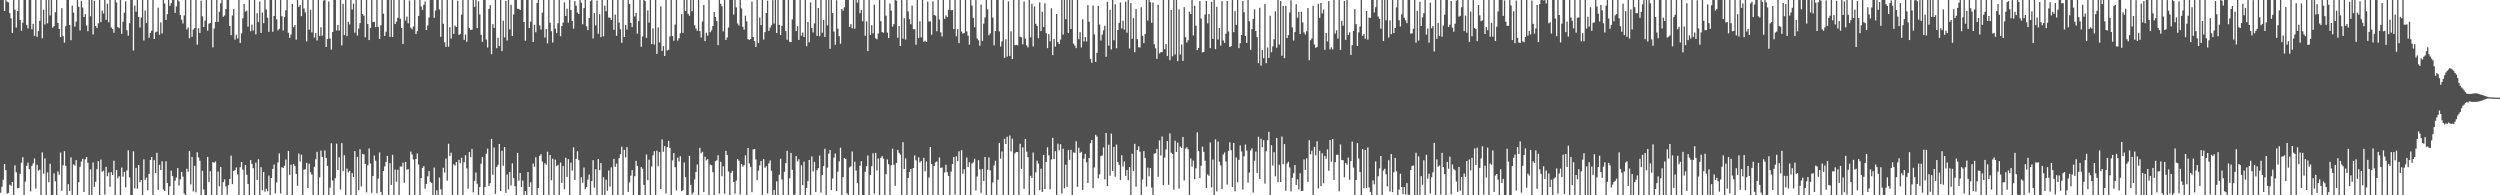 <svg xmlns="http://www.w3.org/2000/svg" width="1920" height="150"><path fill="#4f4f4f" d="M0 0.016h1v148.004H0zM1 0.011h1v143.433H1zM2 0.005h1v138.1H2zM3 8.43h1v117.514H3zM4 0.105h1v130.579H4zM5 1.268h1v147.537H5zM6 1.79h1v146.333H6zM7 10.133h1v131.625H7zM8 14.088h1v128.599H8zM9 25.31h1v114.452H9zM10 0.009h1v149.977H10zM11 7.432h1v119.563H11zM12 21.126h1v111.199H12zM13 8.475h1v136.127H13zM14 0.009h1v144.262H14zM15 15.34h1v118.146H15zM16 23.678h1v101.314H16zM17 17.379h1v103.374H17zM18 0.011h1v149.872H18zM19 0.009h1v139.46H19zM20 19.118h1v108.283H20zM21 21.838h1v103.106H21zM22 0.014h1v129.888H22zM23 0.014h1v146.992H23zM24 22.453h1v104.987H24zM25 18.32h1v107.171H25zM26 27.505h1v94.184H26zM27 0.014h1v144.855H27zM28 28.253h1v98.313H28zM29 23.845h1v107.21H29zM30 16.072h1v114.298H30zM31 0.009h1v149.986H31zM32 29.37h1v87.658H32zM33 7.494h1v125.873H33zM34 18.791h1v102.843H34zM35 0.009h1v149.984H35zM36 17.94h1v114.388H36zM37 0.011h1v139.963H37zM38 11.84h1v113.95H38zM39 0.011h1v149.984H39zM40 21.215h1v128.778H40zM41 20.059h1v113.047H41zM42 9.354h1v129.934H42zM43 0.007h1v149.991H43zM44 17.608h1v113.98H44zM45 22.261h1v111.941H45zM46 28.528h1v88.62H46zM47 6.251h1v140.215H47zM48 27.823h1v99.078H48zM49 32.764h1v83.339H49zM50 20.107h1v107.208H50zM51 0.007h1v149.979H51zM52 0.002h1v141.458H52zM53 19.151h1v127.471H53zM54 30.89h1v89.977H54zM55 4.337h1v145.649H55zM56 9.693h1v116.585H56zM57 20.412h1v106.764H57zM58 16.61h1v106.388H58zM59 0.011h1v149.977H59zM60 5.154h1v134.706H60zM61 23.335h1v104.763H61zM62 0.611h1v123.515H62zM63 5.793h1v116.154H63zM64 13.099h1v134.392H64zM65 10.872h1v111.444H65zM66 19.553h1v101.034H66zM67 24.007h1v100.986H67zM68 0.007h1v149.993H68zM69 12.506h1v117.56H69zM70 0.009h1v149.984H70zM71 26.482h1v98.288H71zM72 0.556h1v142.939H72zM73 19.97h1v119.652H73zM74 21.501h1v108.402H74zM75 17.958h1v105.717H75zM76 0.007h1v149.984H76zM77 17.036h1v105.509H77zM78 8.146h1v123.763H78zM79 10.412h1v120.677H79zM80 0.005h1v149.421H80zM81 15.26h1v112.888H81zM82 2.872h1v132.428H82zM83 17.155h1v115.363H83zM84 0.005h1v143.454H84zM85 21.117h1v111.133H85zM86 22.362h1v112.11H86zM87 25.15h1v98.302H87zM88 0.007h1v149.982H88zM89 1.966h1v128.615H89zM90 20.744h1v116.143H90zM91 21.622h1v113.708H91zM92 0.009h1v149.984H92zM93 25.962h1v102.712H93zM94 16.738h1v118.895H94zM95 9.721h1v122.25H95zM96 1.007h1v142.937H96zM97 23.252h1v107.636H97zM98 27.425h1v88.036H98zM99 17.832h1v118.368H99zM100 0.009h1v149.979H100zM101 0.014h1v149.977H101zM102 38.809h1v77.427H102zM103 4.31h1v140.414H103zM104 9.02h1v119.906H104zM105 0.011h1v144.896H105zM106 12.978h1v113.758H106zM107 21.11h1v118.853H107zM108 13.399h1v124.83H108zM109 0.005h1v149.984H109zM110 31.057h1v91.312H110zM111 8.089h1v130.055H111zM112 17.617h1v118.821H112zM113 0.009h1v146.129H113zM114 29.05h1v104.514H114zM115 25.289h1v97.569H115zM116 23.538h1v97.063H116zM117 0.007h1v149.984H117zM118 29.961h1v93.065H118zM119 24.781h1v108.16H119zM120 24.195h1v93.179H120zM121 5.873h1v139.95H121zM122 26.669h1v99.963H122zM123 17.214h1v113.323H123zM124 25.639h1v98.27H124zM125 0.009h1v145.534H125zM126 2.687h1v143.978H126zM127 15.335h1v108.505H127zM128 10.909h1v129.615H128zM129 0.009h1v149.977H129zM130 4.484h1v138.617H130zM131 2.431h1v128.661H131zM132 0.009h1v135.253H132zM133 0.002h1v149.989H133zM134 9.858h1v128.885H134zM135 4.932h1v131.41H135zM136 0.009h1v129.07H136zM137 1.005h1v141.513H137zM138 11.588h1v126.125H138zM139 15.081h1v116.94H139zM140 18.038h1v117.629H140zM141 11.854h1v136.743H141zM142 0.005h1v149.986H142zM143 22.627h1v106.963H143zM144 21.08h1v110.787H144zM145 29.393h1v86.528H145zM146 0.014h1v141.581H146zM147 28.281h1v92.234H147zM148 22.735h1v124.333H148zM149 21.606h1v105.722H149zM150 0.007h1v147.72H150zM151 34.296h1v82.625H151zM152 21.696h1v99.164H152zM153 25.282h1v98.151H153zM154 0.508h1v149.48H154zM155 12.529h1v118.652H155zM156 20.75h1v124.75H156zM157 15.887h1v134.102H157zM158 0.007h1v149.989H158zM159 23.529h1v97.018H159zM160 18.178h1v121.676H160zM161 17.619h1v113.87H161zM162 0.009h1v149.977H162zM163 36.381h1v88.068H163zM164 21.849h1v103.122H164zM165 16.898h1v107.091H165zM166 0.009h1v149.979H166zM167 16.869h1v114.843H167zM168 9.064h1v134.056H168zM169 2.577h1v125.621H169zM170 0.005h1v149.986H170zM171 12.872h1v127.027H171zM172 11.865h1v125.937H172zM173 6.972h1v136.155H173zM174 0.009h1v149.492H174zM175 0.009h1v142.177H175zM176 19.97h1v117.478H176zM177 26.958h1v92.563H177zM178 11.87h1v129.567H178zM179 6.825h1v124.481H179zM180 30.398h1v100.277H180zM181 26.66h1v101.975H181zM182 29.528h1v104.406H182zM183 0.007h1v149.986H183zM184 32.984h1v95.487H184zM185 25.619h1v98.782H185zM186 14.044h1v116.239H186zM187 2.966h1v147.022H187zM188 8.915h1v117.693H188zM189 8.231h1v125.914H189zM190 20.499h1v120.824H190zM191 0.009h1v149.982H191zM192 24.005h1v98.972H192zM193 18.88h1v107.013H193zM194 23.378h1v105.823H194zM195 0.007h1v149.984H195zM196 26.443h1v98.501H196zM197 10.192h1v127.99H197zM198 16.988h1v105.319H198zM199 1.186h1v148.81H199zM200 25.305h1v103.051H200zM201 9.62h1v136.439H201zM202 17.802h1v114.266H202zM203 0.009h1v147.267H203zM204 7.308h1v137.661H204zM205 13.55h1v133.356H205zM206 24.47h1v110.359H206zM207 0.005h1v149.986H207zM208 0.011h1v136.699H208zM209 24.355h1v105.404H209zM210 12.291h1v114.14H210zM211 0.005h1v148.517H211zM212 14.788h1v125.292H212zM213 23.36h1v101.392H213zM214 22.137h1v95.695H214zM215 0.014h1v148.549H215zM216 12.453h1v115.939H216zM217 23.403h1v105.647H217zM218 13.131h1v114.184H218zM219 7.869h1v114.667H219zM220 0.009h1v149.982H220zM221 25.154h1v90.741H221zM222 29.116h1v105.194H222zM223 26.521h1v99.986H223zM224 3.028h1v146.965H224zM225 20.876h1v104.999H225zM226 19.194h1v108.402H226zM227 30.464h1v103.131H227zM228 0.014h1v142.744H228zM229 5.31h1v112.659H229zM230 3.809h1v120.256H230zM231 12.371h1v106.413H231zM232 0.009h1v149.986H232zM233 6.496h1v123.85H233zM234 9.526h1v120.423H234zM235 31.721h1v93.36H235zM236 0.005h1v144.362H236zM237 22.81h1v102.884H237zM238 7.549h1v124.71H238zM239 24.891h1v109.075H239zM240 0.009h1v149.979H240zM241 28.896h1v99.204H241zM242 25.413h1v96.965H242zM243 31.105h1v85.532H243zM244 0.011h1v149.851H244zM245 27.534h1v108.693H245zM246 20.872h1v94.811H246zM247 27.388h1v93.159H247zM248 0.455h1v149.535H248zM249 0.014h1v115.513H249zM250 36.102h1v85.228H250zM251 30.025h1v97.356H251zM252 1.144h1v148.851H252zM253 29.61h1v114.503H253zM254 38.141h1v71.868H254zM255 24.513h1v114.17H255zM256 0.011h1v149.982H256zM257 0.009h1v136.821H257zM258 23.389h1v86.908H258zM259 19.082h1v111.476H259zM260 23.527h1v97.233H260zM261 0.011h1v145.525H261zM262 34.845h1v75.081H262zM263 2.939h1v128.537H263zM264 26.912h1v92.236H264zM265 0.007h1v149.989H265zM266 27.738h1v101.682H266zM267 16.72h1v115.702H267zM268 18.759h1v112.481H268zM269 0.014h1v149.975H269zM270 7.31h1v125.644H270zM271 2.822h1v133.145H271zM272 25.106h1v90.893H272zM273 0.007h1v149.989H273zM274 27.26h1v93.207H274zM275 21.906h1v124.221H275zM276 17.709h1v96.94H276zM277 0.014h1v143.213H277zM278 10.767h1v107.42H278zM279 12.094h1v106.518H279zM280 28.626h1v97.281H280zM281 0.007h1v147.739H281zM282 18.395h1v108.597H282zM283 30.755h1v83.294H283zM284 21.471h1v104.076H284zM285 0.011h1v148.075H285zM286 16.96h1v118.174H286zM287 16.745h1v102.778H287zM288 20.897h1v102.568H288zM289 0.009h1v148.343H289zM290 20.691h1v116.535H290zM291 29.883h1v87.171H291zM292 19.391h1v128.014H292zM293 0.007h1v149.986H293zM294 10.492h1v120.858H294zM295 27.592h1v100.199H295zM296 24.355h1v99.952H296zM297 0.011h1v119.679H297zM298 0.007h1v149.989H298zM299 28.306h1v96.97H299zM300 0.009h1v141.998H300zM301 28.45h1v90.433H301zM302 0.005h1v149.986H302zM303 18.505h1v111.756H303zM304 16.628h1v122.905H304zM305 13.602h1v116.828H305zM306 0.002h1v149.995H306zM307 14.394h1v113.447H307zM308 21.51h1v106.498H308zM309 33.744h1v91.172H309zM310 0.009h1v140.368H310zM311 15.777h1v108.514H311zM312 12.724h1v117.56H312zM313 17.963h1v111.978H313zM314 0.366h1v149.622H314zM315 21.24h1v95.154H315zM316 22.54h1v96.095H316zM317 20.302h1v102.222H317zM318 0.011h1v149.911H318zM319 26.152h1v95.901H319zM320 23.895h1v93.953H320zM321 12.186h1v114.198H321zM322 0.007h1v149.984H322zM323 5.04h1v131.73H323zM324 7.608h1v121.304H324zM325 3.671h1v123.895H325zM326 1.197h1v143.651H326zM327 23.101h1v118.137H327zM328 19.537h1v115.882H328zM329 13.458h1v117.919H329zM330 0.007h1v139.657H330zM331 0.014h1v140.405H331zM332 0.009h1v149.984H332zM333 13.646h1v115.038H333zM334 8.08h1v141.914H334zM335 0.011h1v146.132H335zM336 0.009h1v149.989H336zM337 7.29h1v129.061H337zM338 28.253h1v117.089H338zM339 0.007h1v149.989H339zM340 18.242h1v110.574H340zM341 32.462h1v100.062H341zM342 35.976h1v85.786H342zM343 0.014h1v138.75H343zM344 35.886h1v74.477H344zM345 20.89h1v98.796H345zM346 29.567h1v87.693H346zM347 0.007h1v149.982H347zM348 25.955h1v100.233H348zM349 19.588h1v107.59H349zM350 20.728h1v103.717H350zM351 0.488h1v149.119H351zM352 26.807h1v95.933H352zM353 26.015h1v99.405H353zM354 11.261h1v109.931H354zM355 0.007h1v149.984H355zM356 30.634h1v93.941H356zM357 26.541h1v92.648H357zM358 32.027h1v97.297H358zM359 0.009h1v145.01H359zM360 21.506h1v95.278H360zM361 22.964h1v97.791H361zM362 22.771h1v91.597H362zM363 0.007h1v147.784H363zM364 5.296h1v133.628H364zM365 0.009h1v132.504H365zM366 21.629h1v119.483H366zM367 0.964h1v149.023H367zM368 11.124h1v132.532H368zM369 26.685h1v98.998H369zM370 32.169h1v88.453H370zM371 0.009h1v149.986H371zM372 0.014h1v143.662H372zM373 30.409h1v87.583H373zM374 36.488h1v77.704H374zM375 6.871h1v135.937H375zM376 3.951h1v136.738H376zM377 41.643h1v65.01H377zM378 18.533h1v115.69H378zM379 21.414h1v91.829H379zM380 0.011h1v148.821H380zM381 37.026h1v91.241H381zM382 28.988h1v97.585H382zM383 35.399h1v75.2H383zM384 0.009h1v146.764H384zM385 39.226h1v76.558H385zM386 15.93h1v111.43H386zM387 28.695h1v84.182H387zM388 0.682h1v147.475H388zM389 31.116h1v102.902H389zM390 0.014h1v145.445H390zM391 22.581h1v109.508H391zM392 3.66h1v138.794H392zM393 27.683h1v97.681H393zM394 11.165h1v125.626H394zM395 0.009h1v143.007H395zM396 0.009h1v149.982H396zM397 6.686h1v110.787H397zM398 6.862h1v131.884H398zM399 7.67h1v125.209H399zM400 0.007h1v143.733H400zM401 0.009h1v138.62H401zM402 16.875h1v133.12H402zM403 31.263h1v115.521H403zM404 0.005h1v149.986H404zM405 0.009h1v132.067H405zM406 21.524h1v122.046H406zM407 16.64h1v123.321H407zM408 0.005h1v149.986H408zM409 32.247h1v93.397H409zM410 18.986h1v109.13H410zM411 24.767h1v96.038H411zM412 2.282h1v147.709H412zM413 0.011h1v144.353H413zM414 19.492h1v100.096H414zM415 22.728h1v95.683H415zM416 9.721h1v114.371H416zM417 0.007h1v149.984H417zM418 28.761h1v96.638H418zM419 22.199h1v104.312H419zM420 33.275h1v83.193H420zM421 0.007h1v149.993H421zM422 17.409h1v101.655H422zM423 24.021h1v114.422H423zM424 32.643h1v89.272H424zM425 0.007h1v149.986H425zM426 21.989h1v100.632H426zM427 25.426h1v102.195H427zM428 17.885h1v108.718H428zM429 0.011h1v149.984H429zM430 27.8h1v96.999H430zM431 20h1v120.499H431zM432 17.363h1v110.199H432zM433 1.79h1v143.573H433zM434 12.28h1v108.839H434zM435 6.644h1v129.224H435zM436 17.4h1v104.848H436zM437 0.009h1v149.986H437zM438 7.718h1v117.207H438zM439 16.084h1v114.978H439zM440 22.002h1v91.153H440zM441 0.865h1v137.349H441zM442 4.333h1v117.706H442zM443 9.56h1v106.63H443zM444 10.755h1v112.252H444zM445 0.009h1v149.984H445zM446 2.117h1v134.035H446zM447 18.649h1v121.719H447zM448 6.194h1v122.447H448zM449 0.007h1v145.365H449zM450 20.171h1v123.491H450zM451 23.138h1v114.766H451zM452 13.799h1v120.24H452zM453 0.945h1v149.046H453zM454 0.005h1v139.05H454zM455 29.517h1v93.497H455zM456 10.048h1v134.09H456zM457 19.494h1v110.497H457zM458 0.446h1v149.542H458zM459 25.919h1v96.253H459zM460 10.84h1v119.901H460zM461 28.519h1v96.72H461zM462 0.009h1v149.982H462zM463 27.873h1v108.27H463zM464 4.365h1v145.624H464zM465 8.668h1v129.38H465zM466 0.009h1v146.514H466zM467 13.401h1v117.562H467zM468 13.637h1v129.675H468zM469 15.337h1v113.229H469zM470 0.005h1v149.991H470zM471 22.904h1v99.181H471zM472 11.213h1v116.935H472zM473 27.468h1v98.155H473zM474 0.007h1v149.986H474zM475 17.317h1v104.191H475zM476 22.481h1v95.921H476zM477 32.861h1v79.835H477zM478 0.002h1v149.995H478zM479 28.397h1v86.709H479zM480 19.112h1v101.71H480zM481 22.726h1v90.22H481zM482 0.009h1v147.375H482zM483 3.035h1v137.068H483zM484 17.553h1v117.363H484zM485 20.86h1v109.751H485zM486 0.014h1v149.982H486zM487 12.63h1v122.699H487zM488 9.917h1v113.637H488zM489 25.838h1v101.584H489zM490 16.241h1v133.756H490zM491 0.011h1v149.979H491zM492 35.941h1v92.36H492zM493 28.07h1v101.495H493zM494 0.007h1v141.964H494zM495 0.89h1v149.1H495zM496 29.006h1v89.602H496zM497 7.981h1v130.412H497zM498 17.411h1v105.205H498zM499 0.002h1v149.991H499zM500 33.826h1v94.013H500zM501 21.755h1v97.516H501zM502 34.195h1v81.925H502zM503 0.007h1v149.989H503zM504 41.428h1v74.271H504zM505 21.023h1v106.667H505zM506 32.552h1v84.234H506zM507 4.873h1v140.288H507zM508 39.093h1v67.97H508zM509 35.417h1v81.124H509zM510 42.936h1v69.293H510zM511 0.014h1v148.608H511zM512 38.786h1v74.143H512zM513 38.287h1v69.92H513zM514 27.962h1v85.635H514zM515 0.007h1v149.984H515zM516 27.72h1v95.443H516zM517 31.286h1v86.267H517zM518 18.821h1v109.574H518zM519 0.005h1v146.237H519zM520 31.178h1v89.886H520zM521 29.368h1v94.669H521zM522 25.578h1v94.395H522zM523 10.899h1v135.919H523zM524 25.253h1v120.756H524zM525 0.011h1v124.786H525zM526 8.453h1v127.569H526zM527 0.014h1v149.979H527zM528 10.574h1v139.421H528zM529 12.103h1v107.592H529zM530 0.011h1v141.977H530zM531 8.588h1v140.778H531zM532 0.011h1v147.81H532zM533 19.315h1v118.547H533zM534 21.906h1v110.174H534zM535 23.632h1v102.689H535zM536 0.014h1v149.982H536zM537 23.893h1v89.606H537zM538 28.816h1v88.904H538zM539 16.562h1v100.027H539zM540 3.912h1v143.621H540zM541 31.609h1v88.746H541zM542 25.15h1v98.022H542zM543 27.34h1v94.857H543zM544 0.007h1v149.989H544zM545 24.77h1v101.577H545zM546 23.316h1v103.516H546zM547 19.993h1v112.243H547zM548 9.249h1v140.742H548zM549 13.014h1v110.801H549zM550 16.191h1v106.869H550zM551 34.685h1v84.518H551zM552 0.011h1v148.67H552zM553 2.921h1v121.341H553zM554 4.861h1v130.481H554zM555 24.104h1v103.642H555zM556 0.011h1v148.753H556zM557 30.739h1v85.132H557zM558 28.784h1v90.307H558zM559 21.085h1v110.664H559zM560 0.009h1v149.982H560zM561 0.011h1v132.799H561zM562 0.005h1v131.288H562zM563 11.142h1v128.689H563zM564 0.009h1v148.704H564zM565 5.685h1v133.062H565zM566 18.015h1v104.026H566zM567 19.636h1v103.847H567zM568 0.007h1v149.339H568zM569 6.466h1v119.494H569zM570 20.558h1v107.37H570zM571 22.771h1v104.049H571zM572 12.041h1v107.255H572zM573 16.381h1v133.607H573zM574 30.043h1v83.6H574zM575 30.675h1v94.807H575zM576 29.97h1v98.176H576zM577 1.176h1v146.466H577zM578 28.491h1v86.303H578zM579 31.561h1v82.882H579zM580 36.067h1v86.338H580zM581 0.007h1v138.409H581zM582 33.092h1v97.991H582zM583 13.428h1v113.621H583zM584 19.313h1v104.346H584zM585 0.016h1v149.979H585zM586 30.343h1v91.859H586zM587 24.657h1v104.223H587zM588 9.991h1v117.718H588zM589 0.499h1v148.128H589zM590 23.71h1v101.76H590zM591 21.215h1v101.998H591zM592 19.434h1v111.756H592zM593 0.156h1v149.84H593zM594 18.141h1v127.734H594zM595 0.014h1v149.968H595zM596 25.321h1v113.923H596zM597 0.005h1v149.826H597zM598 19.029h1v115.161H598zM599 26.951h1v94.965H599zM600 19.819h1v117.986H600zM601 0.002h1v149.991H601zM602 0.009h1v131.925H602zM603 23.866h1v101.403H603zM604 30.499h1v85.294H604zM605 0.011h1v149.979H605zM606 32.121h1v104.782H606zM607 32.307h1v85.148H607zM608 14.902h1v115.505H608zM609 0.009h1v149.819H609zM610 0.009h1v149.302H610zM611 23.859h1v96.049H611zM612 20.068h1v103.955H612zM613 30.645h1v91.65H613zM614 0.009h1v149.984H614zM615 27.37h1v99.503H615zM616 24.98h1v117.183H616zM617 28.443h1v95.676H617zM618 0h1v149.995H618zM619 35.538h1v108.774H619zM620 16.921h1v122.211H620zM621 32.467h1v90.403H621zM622 1.831h1v148.167H622zM623 21.492h1v98.672H623zM624 24.941h1v106.72H624zM625 17.963h1v106.331H625zM626 0.005h1v147.53H626zM627 27.599h1v103.127H627zM628 6.148h1v122.927H628zM629 27.791h1v91.749H629zM630 0.014h1v147.913H630zM631 25.124h1v109.288H631zM632 15.376h1v112.211H632zM633 28.374h1v85.848H633zM634 0.005h1v149.982H634zM635 19.496h1v109.277H635zM636 0h1v117.997H636zM637 37.47h1v77.734H637zM638 0.005h1v146.008H638zM639 10.034h1v127.098H639zM640 24.245h1v96.825H640zM641 34.408h1v83.513H641zM642 0.199h1v146.612H642zM643 22.085h1v109.771H643zM644 27.74h1v96.21H644zM645 33.593h1v79.883H645zM646 6.743h1v143.248H646zM647 8.173h1v127.878H647zM648 5.555h1v115.8H648zM649 0.011h1v122.172H649zM650 0.011h1v148.503H650zM651 0.007h1v149.986H651zM652 20.645h1v107.919H652zM653 18.542h1v109.139H653zM654 21.753h1v94.571H654zM655 0.009h1v149.977H655zM656 22.053h1v102.094H656zM657 0.014h1v130.97H657zM658 2.021h1v138.446H658zM659 0.007h1v149.984H659zM660 10.167h1v117.228H660zM661 7.738h1v116.042H661zM662 16.331h1v133.662H662zM663 0.011h1v149.984H663zM664 27.468h1v104.422H664zM665 16.436h1v111.245H665zM666 39.226h1v80.179H666zM667 0.009h1v149.982H667zM668 26.843h1v107.526H668zM669 19.357h1v108.286H669zM670 25.589h1v92.051H670zM671 3.564h1v145.205H671zM672 29.404h1v88.016H672zM673 30.212h1v100.657H673zM674 25.779h1v95.978H674zM675 0.005h1v149.995H675zM676 16.296h1v104.928H676zM677 24.689h1v95.193H677zM678 25.161h1v96.761H678zM679 0.009h1v149.979H679zM680 12.028h1v121.76H680zM681 25.104h1v97.317H681zM682 29.221h1v96.954H682zM683 2.648h1v147.352H683zM684 8.146h1v118.766H684zM685 20.503h1v93.715H685zM686 18.553h1v107.954H686zM687 0.011h1v142.735H687zM688 0.471h1v124.586H688zM689 28.979h1v86.102H689zM690 19.991h1v97.384H690zM691 35.332h1v83.408H691zM692 0.007h1v149.982H692zM693 29.704h1v79.528H693zM694 14.033h1v115.807H694zM695 30.423h1v91.225H695zM696 0.007h1v149.984H696zM697 8.748h1v127.926H697zM698 14.683h1v117.404H698zM699 18.622h1v111.176H699zM700 4.259h1v145.734H700zM701 22.444h1v106.592H701zM702 22.446h1v96.885H702zM703 34.38h1v88.879H703zM704 0.009h1v149.984H704zM705 29.212h1v91.6H705zM706 16.317h1v108.496H706zM707 28.67h1v94.93H707zM708 0.007h1v149.989H708zM709 32.05h1v89.185H709zM710 31.215h1v100.431H710zM711 32.195h1v91.82H711zM712 1.211h1v148.636H712zM713 16.415h1v119.938H713zM714 16.409h1v96.509H714zM715 26.676h1v99.339H715zM716 1.025h1v148.97H716zM717 11.474h1v116.049H717zM718 12.06h1v112.68H718zM719 24.03h1v99.938H719zM720 0.014h1v149.979H720zM721 14.946h1v106.003H721zM722 24.815h1v104.15H722zM723 27.995h1v100.636H723zM724 0.007h1v149.989H724zM725 14.481h1v117.993H725zM726 11.902h1v114.685H726zM727 13.11h1v119.146H727zM728 7.533h1v127.535H728zM729 0.007h1v149.989H729zM730 7.908h1v123.82H730zM731 7.619h1v118.256H731zM732 22.316h1v98.205H732zM733 0.007h1v149.357H733zM734 27.857h1v92.234H734zM735 22.424h1v101.293H735zM736 33.124h1v83.088H736zM737 0.014h1v149.975H737zM738 24.165h1v91.112H738zM739 25.845h1v107.647H739zM740 25.36h1v104.621H740zM741 0.007h1v149.982H741zM742 24.108h1v96.896H742zM743 27.319h1v100.89H743zM744 34.33h1v90.176H744zM745 0.007h1v149.984H745zM746 4.289h1v121.346H746zM747 13.715h1v111.025H747zM748 20.872h1v101.096H748zM749 0.005h1v146.377H749zM750 29.507h1v106.054H750zM751 30.972h1v92.06H751zM752 35.131h1v94.953H752zM753 3.472h1v144.653H753zM754 31.393h1v98.439H754zM755 18.189h1v120.932H755zM756 13.403h1v107.182H756zM757 0.016h1v149.973H757zM758 7.091h1v123.319H758zM759 27.1h1v93.815H759zM760 25.671h1v105.141H760zM761 0.016h1v149.97H761zM762 13.488h1v126.574H762zM763 34.799h1v92.252H763zM764 23.875h1v99.593H764zM765 0.005h1v149.989H765zM766 0.016h1v138.025H766zM767 24.142h1v85.619H767zM768 35.749h1v86.111H768zM769 31.771h1v84.55H769zM770 0.014h1v149.973H770zM771 44.467h1v62.149H771zM772 30.153h1v80.437H772zM773 43.545h1v61.444H773zM774 1.005h1v148.986H774zM775 42.943h1v61.099H775zM776 24.051h1v92.261H776zM777 45.351h1v61.092H777zM778 0.011h1v149.982H778zM779 34.772h1v82.966H779zM780 34.438h1v82.316H780zM781 34.836h1v81.95H781zM782 0.009h1v149.986H782zM783 28.21h1v82.254H783zM784 28.67h1v101.044H784zM785 34.039h1v79.144H785zM786 1.197h1v143.795H786zM787 29.67h1v76.967H787zM788 34.884h1v81.538H788zM789 36.399h1v84.276H789zM790 0.005h1v149.986H790zM791 28.651h1v106.354H791zM792 2.911h1v133.776H792zM793 35.701h1v81.44H793zM794 4.964h1v145.029H794zM795 18.281h1v114.122H795zM796 19.844h1v103.589H796zM797 29.336h1v96.329H797zM798 1.778h1v144.287H798zM799 23.866h1v105.711H799zM800 9.004h1v138.377H800zM801 20.808h1v98.182H801zM802 2.582h1v142.6H802zM803 25.422h1v98.968H803zM804 36.971h1v76.143H804zM805 26.163h1v93.113H805zM806 31.764h1v113.635H806zM807 6.331h1v116.168H807zM808 42.323h1v63.552H808zM809 29.972h1v92.223H809zM810 35.813h1v80.316H810zM811 10.76h1v139.233H811zM812 32.314h1v77.999H812zM813 33.781h1v81.618H813zM814 30.393h1v80.414H814zM815 0.007h1v148.656H815zM816 26.635h1v87.569H816zM817 0.009h1v144.621H817zM818 14.763h1v111.751H818zM819 0.005h1v143.511H819zM820 25.237h1v90.036H820zM821 0.007h1v122.794H821zM822 22.213h1v92.856H822zM823 0.011h1v149.865H823zM824 33.511h1v83.594H824zM825 35.017h1v82.321H825zM826 36.946h1v71.566H826zM827 0.002h1v143.435H827zM828 30.109h1v83.342H828zM829 24.731h1v92.79H829zM830 36.42h1v80.183H830zM831 14.795h1v131.03H831zM832 31.831h1v90.002H832zM833 28.464h1v89.702H833zM834 31.833h1v92.854H834zM835 3.951h1v136.66H835zM836 16.669h1v104.671H836zM837 45.186h1v64.795H837zM838 48.221h1v59.352H838zM839 4.211h1v140.256H839zM840 26.395h1v102.229H840zM841 47.53h1v56.02H841zM842 40.604h1v64.308H842zM843 4.5h1v132.435H843zM844 18.876h1v114.997H844zM845 31.144h1v88.778H845zM846 26.64h1v92.797H846zM847 23.28h1v89.901H847zM848 19.755h1v118.027H848zM849 43.623h1v58.505H849zM850 1.378h1v141.469H850zM851 35.092h1v76.036H851zM852 7.528h1v127.411H852zM853 37.953h1v64.642H853zM854 0.011h1v131.249H854zM855 30.883h1v81.952H855zM856 3.227h1v132.44H856zM857 37.051h1v73.994H857zM858 23.055h1v101.362H858zM859 17.544h1v109.114H859zM860 1.962h1v136.31H860zM861 21.854h1v97.363H861zM862 15.907h1v111.943H862zM863 22.792h1v101.199H863zM864 1.263h1v133.966H864zM865 25.092h1v105.53H865zM866 0.014h1v138.404H866zM867 37.296h1v91.055H867zM868 2.348h1v147.643H868zM869 29.782h1v88.276H869zM870 13.973h1v117.45H870zM871 40.086h1v70.35H871zM872 6.793h1v136.544H872zM873 30.128h1v85.061H873zM874 36.237h1v76.205H874zM875 36.516h1v80H875zM876 5.585h1v144.411H876zM877 27.475h1v110.479H877zM878 33.151h1v82.859H878zM879 26.147h1v95.17H879zM880 0.011h1v143.239H880zM881 15.804h1v112.904H881zM882 0.011h1v135.429H882zM883 1.673h1v127.411H883zM884 17.487h1v126.613H884zM885 1.879h1v148.109H885zM886 34.003h1v84.038H886zM887 37.109h1v80.513H887zM888 45.197h1v69.146H888zM889 3.719h1v132.053H889zM890 40.993h1v66.851H890zM891 40.148h1v79.227H891zM892 40.031h1v64.834H892zM893 0.016h1v142.158H893zM894 37.761h1v83.271H894zM895 33.861h1v80.952H895zM896 43.076h1v65.23H896zM897 0.009h1v141.904H897zM898 46.191h1v56.255H898zM899 7.622h1v109.631H899zM900 43.243h1v75.086H900zM901 0.007h1v145.612H901zM902 41.862h1v66.201H902zM903 0.007h1v116.69H903zM904 46.969h1v62.598H904zM905 7.237h1v137.61H905zM906 41.84h1v70.723H906zM907 34.131h1v79.49H907zM908 46.799h1v58.359H908zM909 5.521h1v133.056H909zM910 28.596h1v85.548H910zM911 32.68h1v80.384H911zM912 30.901h1v83.758H912zM913 8.952h1v140.957H913zM914 10.771h1v110.922H914zM915 0.014h1v127.917H915zM916 27.196h1v96.143H916zM917 4.301h1v133.296H917zM918 19.778h1v109.512H918zM919 38.466h1v63.163H919zM920 36.811h1v79.128H920zM921 0.858h1v135.937H921zM922 14.298h1v113.014H922zM923 40.265h1v72.378H923zM924 39.935h1v76.672H924zM925 11.126h1v112.357H925zM926 0.726h1v143.733H926zM927 17.905h1v116.015H927zM928 10.716h1v124.31H928zM929 36.978h1v72.424H929zM930 1.49h1v142.492H930zM931 29.86h1v92.678H931zM932 0.007h1v149.986H932zM933 37.715h1v69.306H933zM934 5.17h1v141.804H934zM935 30.343h1v78.377H935zM936 21.462h1v102.758H936zM937 35.019h1v92.072H937zM938 0.867h1v144.273H938zM939 31.062h1v87.606H939zM940 32.943h1v84.154H940zM941 25.93h1v98.068H941zM942 0.673h1v141.112H942zM943 24.184h1v91.678H943zM944 36.074h1v73.239H944zM945 35.433h1v79.991H945zM946 0.007h1v143.619H946zM947 24.664h1v85.131H947zM948 8.542h1v138.421H948zM949 19.089h1v101.847H949zM950 0.011h1v139.97H950zM951 36.955h1v85.757H951zM952 33.19h1v78.501H952zM953 26.896h1v89.423H953zM954 0.771h1v144.823H954zM955 9.386h1v110.686H955zM956 27.585h1v83.426H956zM957 32.95h1v82.737H957zM958 0.005h1v140.279H958zM959 16.324h1v116.219H959zM960 38.242h1v77.302H960zM961 22.389h1v91.588H961zM962 14.495h1v133.443H962zM963 7.178h1v116.253H963zM964 23.799h1v92.625H964zM965 28.505h1v104.36H965zM966 48.466h1v56.59H966zM967 5.999h1v131.405H967zM968 50.427h1v56.114H968zM969 38.427h1v74.644H969zM970 44.714h1v62.957H970zM971 3.026h1v137.931H971zM972 48.537h1v67.604H972zM973 36.541h1v71.199H973zM974 44.499h1v56.782H974zM975 12.101h1v137.89H975zM976 40.091h1v71.417H976zM977 35.619h1v91.513H977zM978 30.144h1v86.743H978zM979 8.631h1v126.747H979zM980 36.584h1v69.423H980zM981 0.014h1v139.897H981zM982 34.264h1v92.227H982zM983 0.835h1v138.952H983zM984 42.842h1v62.035H984zM985 4.493h1v121.606H985zM986 44.694h1v65.94H986zM987 4.44h1v142.058H987zM988 29.247h1v96.269H988zM989 26.962h1v97.217H989zM990 9.65h1v118.954H990zM991 0.181h1v146.837H991zM992 21.064h1v115.5H992zM993 31.105h1v101.909H993zM994 24.628h1v102.133H994zM995 3.246h1v138.828H995zM996 13.554h1v124.051H996zM997 9.139h1v136.269H997zM998 26.097h1v106.951H998zM999 8.938h1v137.746H999zM1000 17.276h1v129.323H1000zM1001 24.875h1v97.555H1001zM1002 26.532h1v103.999H1002zM1003 24.01h1v97.565H1003zM1004 6.175h1v133.474H1004zM1005 46.236h1v61.424H1005zM1006 30.947h1v87.505H1006zM1007 29.457h1v86.31H1007zM1008 4.417h1v145.578H1008zM1009 34.156h1v78.67H1009zM1010 36.72h1v82.58H1010zM1011 36.097h1v72.406H1011zM1012 2.907h1v141.847H1012zM1013 13.715h1v102.03H1013zM1014 2.261h1v140.689H1014zM1015 10.332h1v107.429H1015zM1016 7.386h1v133.415H1016zM1017 38.239h1v81.486H1017zM1018 25.401h1v96.574H1018zM1019 31.799h1v82.884H1019zM1020 0.845h1v130.293H1020zM1021 37.949h1v69.618H1021zM1022 36.328h1v87.764H1022zM1023 37.962h1v68.814H1023zM1024 0.009h1v138.16H1024zM1025 25.82h1v98.773H1025zM1026 23.293h1v95.594H1026zM1027 29.649h1v89.222H1027zM1028 0.014h1v146.976H1028zM1029 38.365h1v72.573H1029zM1030 16.001h1v106.921H1030zM1031 19.707h1v103.353H1031zM1032 0.728h1v135.411H1032zM1033 30.579h1v94.612H1033zM1034 0.007h1v126.459H1034zM1035 26.85h1v94.184H1035zM1036 24.811h1v113.246H1036zM1037 42.222h1v81.541H1037zM1038 34.721h1v74.053H1038zM1039 23.74h1v104.992H1039zM1040 6.956h1v142.937H1040zM1041 18.576h1v119.746H1041zM1042 35.321h1v74.589H1042zM1043 24.857h1v96.871H1043zM1044 20.316h1v111.767H1044zM1045 0.007h1v149.986H1045zM1046 27.486h1v86.94H1046zM1047 26.159h1v118.375H1047zM1048 29.768h1v85.452H1048zM1049 8.453h1v135.903H1049zM1050 30.466h1v82.817H1050zM1051 13.481h1v130.483H1051zM1052 13.733h1v133.678H1052zM1053 0.007h1v149.982H1053zM1054 0.007h1v138.501H1054zM1055 9.499h1v132.051H1055zM1056 5.571h1v118.448H1056zM1057 0.002h1v149.991H1057zM1058 12.678h1v122.625H1058zM1059 14.481h1v114.827H1059zM1060 21.975h1v97.855H1060zM1061 0.007h1v149.984H1061zM1062 31.471h1v99.497H1062zM1063 0.014h1v129.585H1063zM1064 15.548h1v118.26H1064zM1065 0.011h1v143.12H1065zM1066 28.841h1v94.228H1066zM1067 15.658h1v131.44H1067zM1068 26.257h1v92.069H1068zM1069 0.007h1v147.585H1069zM1070 25.404h1v106.908H1070zM1071 21.513h1v99.766H1071zM1072 5.704h1v125.896H1072zM1073 0.011h1v149.979H1073zM1074 15.546h1v130.089H1074zM1075 20.357h1v113.053H1075zM1076 11.071h1v132.58H1076zM1077 0.007h1v149.034H1077zM1078 13.687h1v129.986H1078zM1079 15.589h1v133.809H1079zM1080 17.828h1v122.77H1080zM1081 0.016h1v149.51H1081zM1082 0.009h1v149.982H1082zM1083 25.864h1v104.715H1083zM1084 25.612h1v101.797H1084zM1085 22.053h1v105.058H1085zM1086 0.005h1v149.991H1086zM1087 32.819h1v84.488H1087zM1088 8.276h1v141.719H1088zM1089 31.16h1v88.965H1089zM1090 1.321h1v148.677H1090zM1091 19.924h1v115.338H1091zM1092 13.307h1v128.606H1092zM1093 10.19h1v112.893H1093zM1094 0.009h1v149.986H1094zM1095 26.578h1v92.332H1095zM1096 21.886h1v115.374H1096zM1097 32.767h1v100.675H1097zM1098 2.026h1v146.537H1098zM1099 21.698h1v114.415H1099zM1100 20.02h1v112.339H1100zM1101 39.537h1v70.249H1101zM1102 0.007h1v149.986H1102zM1103 29.862h1v92.564H1103zM1104 17.544h1v110.483H1104zM1105 27.773h1v99.291H1105zM1106 0.009h1v149.425H1106zM1107 28.198h1v89.229H1107zM1108 19.672h1v108.652H1108zM1109 11.314h1v122.316H1109zM1110 0.005h1v149.989H1110zM1111 0.007h1v124.321H1111zM1112 20.762h1v108.869H1112zM1113 19.011h1v101.323H1113zM1114 0.79h1v148.416H1114zM1115 21.252h1v105.074H1115zM1116 24.344h1v105.338H1116zM1117 18.23h1v112.573H1117zM1118 0.52h1v138.906H1118zM1119 0.007h1v147.345H1119zM1120 12.781h1v115.456H1120zM1121 12.122h1v134.37H1121zM1122 5.544h1v130.316H1122zM1123 0.007h1v149.984H1123zM1124 23.918h1v109.336H1124zM1125 11.945h1v123.898H1125zM1126 25.111h1v98.521H1126zM1127 0.009h1v149.982H1127zM1128 32.144h1v90.3H1128zM1129 8.91h1v121.934H1129zM1130 27.837h1v93.351H1130zM1131 0.007h1v149.984H1131zM1132 21.584h1v92.419H1132zM1133 22.327h1v104.324H1133zM1134 31.574h1v81.856H1134zM1135 3.822h1v146.169H1135zM1136 11.819h1v117.155H1136zM1137 16.28h1v105.406H1137zM1138 15.649h1v96.663H1138zM1139 0.007h1v149.501H1139zM1140 26.115h1v101.151H1140zM1141 20.707h1v115.617H1141zM1142 23.229h1v90.204H1142zM1143 0.014h1v149.982H1143zM1144 28.196h1v97.464H1144zM1145 17.551h1v109.039H1145zM1146 28.139h1v87.368H1146zM1147 0.005h1v147.386H1147zM1148 31.48h1v103.344H1148zM1149 20.535h1v113.106H1149zM1150 8.801h1v129.185H1150zM1151 0.005h1v149.986H1151zM1152 0.011h1v130H1152zM1153 0.005h1v140.558H1153zM1154 12.197h1v125.193H1154zM1155 0.352h1v149.641H1155zM1156 16.69h1v133.303H1156zM1157 19.805h1v94.436H1157zM1158 19.83h1v104.275H1158zM1159 0.011h1v149.979H1159zM1160 4.129h1v145.864H1160zM1161 30.794h1v96.761H1161zM1162 8.636h1v112.536H1162zM1163 33.17h1v85.539H1163zM1164 0.435h1v145.832H1164zM1165 29.075h1v83.866H1165zM1166 32.664h1v85.61H1166zM1167 33.018h1v75.571H1167zM1168 0.009h1v147.894H1168zM1169 31.755h1v95.594H1169zM1170 32.43h1v86.622H1170zM1171 28.413h1v85.482H1171zM1172 0.009h1v144.166H1172zM1173 27.365h1v105.947H1173zM1174 23.806h1v110.989H1174zM1175 26.402h1v88.828H1175zM1176 0.451h1v149.545H1176zM1177 18.343h1v105.63H1177zM1178 25.854h1v99.295H1178zM1179 21.872h1v93.632H1179zM1180 3.859h1v141.133H1180zM1181 32.311h1v85.8H1181zM1182 3.108h1v126.887H1182zM1183 0.005h1v133.46H1183zM1184 0.011h1v149.977H1184zM1185 0.346h1v127.367H1185zM1186 0.011h1v137.404H1186zM1187 2.625h1v128.333H1187zM1188 0.005h1v149.993H1188zM1189 17.86h1v115.429H1189zM1190 17.063h1v126.551H1190zM1191 25.749h1v112.303H1191zM1192 0.011h1v149.982H1192zM1193 0.011h1v137.152H1193zM1194 14.211h1v121.959H1194zM1195 27.814h1v101.527H1195zM1196 0.014h1v148.659H1196zM1197 11.497h1v121.728H1197zM1198 32.572h1v96.931H1198zM1199 18.194h1v117.837H1199zM1200 0.009h1v118.72H1200zM1201 0.007h1v149.03H1201zM1202 24.653h1v93.564H1202zM1203 16.576h1v111.666H1203zM1204 28.132h1v83.735H1204zM1205 0.011h1v149.982H1205zM1206 13.417h1v107.127H1206zM1207 16.024h1v125.985H1207zM1208 21.81h1v102.822H1208zM1209 0.007h1v149.991H1209zM1210 25.104h1v109.302H1210zM1211 13.607h1v124.099H1211zM1212 13.394h1v116.567H1212zM1213 0.009h1v149.979H1213zM1214 31.753h1v99.856H1214zM1215 25.445h1v97.171H1215zM1216 31.668h1v86.038H1216zM1217 0.009h1v149.986H1217zM1218 21.952h1v105.823H1218zM1219 12.854h1v137.052H1219zM1220 20.448h1v104.12H1220zM1221 5.509h1v144.484H1221zM1222 23.666h1v104.276H1222zM1223 17.439h1v117.036H1223zM1224 17.21h1v101.213H1224zM1225 0.011h1v149.982H1225zM1226 4.951h1v131.256H1226zM1227 10.567h1v117.727H1227zM1228 16.491h1v103.065H1228zM1229 3.797h1v128.315H1229zM1230 7.935h1v128.629H1230zM1231 17.887h1v110.119H1231zM1232 25.012h1v99.613H1232zM1233 4.296h1v145.695H1233zM1234 0.002h1v139.583H1234zM1235 14.209h1v110.943H1235zM1236 22.135h1v104.884H1236zM1237 19.093h1v124.933H1237zM1238 0.011h1v141.746H1238zM1239 16.376h1v123.397H1239zM1240 11.787h1v127.109H1240zM1241 10.817h1v126.345H1241zM1242 0.005h1v149.989H1242zM1243 14.01h1v103.01H1243zM1244 20.045h1v109.631H1244zM1245 24.319h1v108.265H1245zM1246 2.824h1v147.162H1246zM1247 26.917h1v104.772H1247zM1248 8.533h1v116.312H1248zM1249 28.283h1v95.548H1249zM1250 0.009h1v142.808H1250zM1251 29.597h1v99.87H1251zM1252 7.251h1v142.744H1252zM1253 22.611h1v111.005H1253zM1254 0.011h1v149.979H1254zM1255 5.553h1v134.369H1255zM1256 10.149h1v127.828H1256zM1257 10.153h1v124.578H1257zM1258 0.014h1v149.977H1258zM1259 13.664h1v108.317H1259zM1260 9.139h1v119.277H1260zM1261 3.342h1v115.61H1261zM1262 0.009h1v149.986H1262zM1263 30.109h1v87.411H1263zM1264 0.014h1v130.803H1264zM1265 31.858h1v82.596H1265zM1266 0.009h1v149.986H1266zM1267 2.568h1v122.984H1267zM1268 30.235h1v102.387H1268zM1269 35.145h1v75.747H1269zM1270 0.011h1v149.979H1270zM1271 13.067h1v132.133H1271zM1272 24.966h1v115.693H1272zM1273 29.331h1v106.127H1273zM1274 0.009h1v149.982H1274zM1275 0.005h1v137.011H1275zM1276 21.847h1v107.42H1276zM1277 13.552h1v136.436H1277zM1278 16.127h1v107.855H1278zM1279 0.011h1v149.986H1279zM1280 28.851h1v85.772H1280zM1281 28.205h1v93.612H1281zM1282 27.191h1v83.383H1282zM1283 0.011h1v149.984H1283zM1284 35.58h1v83.784H1284zM1285 13.149h1v131.335H1285zM1286 11.318h1v122.676H1286zM1287 0.009h1v149.982H1287zM1288 22.449h1v97.214H1288zM1289 20.59h1v105.569H1289zM1290 32.616h1v91.632H1290zM1291 0.007h1v149.984H1291zM1292 40.205h1v76.441H1292zM1293 20.368h1v114.44H1293zM1294 34.701h1v96.867H1294zM1295 2.527h1v144.076H1295zM1296 30.824h1v87.569H1296zM1297 27.12h1v93.955H1297zM1298 29.567h1v93.09H1298zM1299 0.009h1v149.986H1299zM1300 28.317h1v94.454H1300zM1301 25.003h1v87.306H1301zM1302 29.913h1v91.305H1302zM1303 0.268h1v149.723H1303zM1304 21.801h1v113.786H1304zM1305 34.303h1v89.959H1305zM1306 24.957h1v93.877H1306zM1307 0.009h1v149.979H1307zM1308 15.971h1v115.505H1308zM1309 23.211h1v94.839H1309zM1310 23.156h1v110.231H1310zM1311 3.36h1v146.251H1311zM1312 17.823h1v112.238H1312zM1313 22.176h1v127.819H1313zM1314 4.04h1v137.391H1314zM1315 0.011h1v149.982H1315zM1316 0.007h1v133.957H1316zM1317 8.15h1v130.023H1317zM1318 6.999h1v129.611H1318zM1319 0.009h1v139.228H1319zM1320 0.007h1v147.217H1320zM1321 0.014h1v137.857H1321zM1322 0.009h1v128.061H1322zM1323 14.628h1v104.701H1323zM1324 0.014h1v149.977H1324zM1325 17.23h1v108.441H1325zM1326 16.853h1v127.981H1326zM1327 25.587h1v95.013H1327zM1328 0.018h1v148.521H1328zM1329 17.823h1v104.241H1329zM1330 24.11h1v110.705H1330zM1331 23.781h1v113.827H1331zM1332 0.014h1v149.922H1332zM1333 27.177h1v102.026H1333zM1334 10.966h1v123.353H1334zM1335 28.118h1v91.167H1335zM1336 0.014h1v145.701H1336zM1337 6.068h1v123.822H1337zM1338 2.596h1v132.824H1338zM1339 28.546h1v90.52H1339zM1340 0.011h1v146.065H1340zM1341 24.257h1v111.856H1341zM1342 22.158h1v105.335H1342zM1343 26.852h1v108.327H1343zM1344 2.655h1v147.34H1344zM1345 1.339h1v127.651H1345zM1346 13.11h1v111.087H1346zM1347 3.552h1v143.774H1347zM1348 0.005h1v149.986H1348zM1349 0.011h1v138.986H1349zM1350 12.527h1v112.607H1350zM1351 13.412h1v128.618H1351zM1352 0.011h1v147.903H1352zM1353 1.36h1v148.636H1353zM1354 26.672h1v95.628H1354zM1355 0.016h1v124.22H1355zM1356 1.765h1v148.231H1356zM1357 5.683h1v144.31H1357zM1358 37.411h1v82.603H1358zM1359 17.976h1v112.648H1359zM1360 16.958h1v117.038H1360zM1361 4.557h1v141.371H1361zM1362 30.148h1v99.513H1362zM1363 25.037h1v101.424H1363zM1364 24.245h1v94.626H1364zM1365 0.007h1v149.993H1365zM1366 20.139h1v105.122H1366zM1367 20.554h1v112.639H1367zM1368 26.033h1v89.835H1368zM1369 2.314h1v147.677H1369zM1370 12.486h1v122.456H1370zM1371 3.111h1v140.769H1371zM1372 27.599h1v107.425H1372zM1373 0.021h1v144.777H1373zM1374 11.998h1v113.589H1374zM1375 9.56h1v124.484H1375zM1376 5.988h1v123.245H1376zM1377 0.016h1v144.715H1377zM1378 27.704h1v97.182H1378zM1379 15.305h1v118.153H1379zM1380 24.012h1v108.858H1380zM1381 0.009h1v149.982H1381zM1382 0.005h1v142.735H1382zM1383 7.118h1v131.529H1383zM1384 0.016h1v136.411H1384zM1385 0.009h1v149.984H1385zM1386 0.014h1v144.33H1386zM1387 18.148h1v121.131H1387zM1388 0.014h1v135.976H1388zM1389 0.007h1v149.984H1389zM1390 9.556h1v130.096H1390zM1391 0.098h1v133.314H1391zM1392 10.281h1v122.765H1392zM1393 0.011h1v147.507H1393zM1394 2.076h1v125.102H1394zM1395 23.795h1v104.026H1395zM1396 1.76h1v134.047H1396zM1397 0.018h1v130.526H1397zM1398 0.446h1v149.547H1398zM1399 22.598h1v102.994H1399zM1400 23.611h1v108.391H1400zM1401 21.032h1v106.072H1401zM1402 0.27h1v145.408H1402zM1403 19.89h1v103.813H1403zM1404 13.715h1v128.389H1404zM1405 12.032h1v130.405H1405zM1406 0.011h1v149.982H1406zM1407 15.607h1v115.953H1407zM1408 11.572h1v120.087H1408zM1409 18.798h1v109.723H1409zM1410 0.586h1v149.407H1410zM1411 21.938h1v108.1H1411zM1412 16.184h1v124.321H1412zM1413 23.547h1v103.818H1413zM1414 0.009h1v149.977H1414zM1415 11.538h1v124.804H1415zM1416 1.051h1v146.661H1416zM1417 21.014h1v98.7H1417zM1418 0.005h1v149.524H1418zM1419 11.323h1v119.048H1419zM1420 17.775h1v107.995H1420zM1421 15.417h1v124.461H1421zM1422 0.014h1v149.982H1422zM1423 13.808h1v108.965H1423zM1424 7.446h1v122.881H1424zM1425 36.072h1v93.511H1425zM1426 0.863h1v145.287H1426zM1427 13.866h1v108.281H1427zM1428 25.436h1v98.457H1428zM1429 19.427h1v115.079H1429zM1430 0.009h1v149.984H1430zM1431 17.12h1v118.654H1431zM1432 17.791h1v107.301H1432zM1433 23.099h1v95.109H1433zM1434 5.601h1v141.836H1434zM1435 11.025h1v133.665H1435zM1436 14.232h1v115.843H1436zM1437 5.729h1v129.634H1437zM1438 0.005h1v131.458H1438zM1439 0.018h1v149.982H1439zM1440 15.617h1v110.723H1440zM1441 0.011h1v128.372H1441zM1442 7.578h1v125.937H1442zM1443 1.547h1v148.441H1443zM1444 19.819h1v108.656H1444zM1445 0.009h1v144.088H1445zM1446 0.014h1v149.572H1446zM1447 0.011h1v149.984H1447zM1448 3.31h1v140.89H1448zM1449 4.639h1v131.559H1449zM1450 10.728h1v132.291H1450zM1451 2.353h1v142.586H1451zM1452 0.266h1v128.752H1452zM1453 4.401h1v120.169H1453zM1454 22.147h1v106.189H1454zM1455 0.002h1v149.984H1455zM1456 7.693h1v128.299H1456zM1457 12.767h1v111.98H1457zM1458 20.066h1v101.504H1458zM1459 2.424h1v140.716H1459zM1460 29.038h1v104.006H1460zM1461 19.331h1v115.333H1461zM1462 14.664h1v115.956H1462zM1463 0.005h1v149.991H1463zM1464 8.801h1v127.052H1464zM1465 17.262h1v115.649H1465zM1466 30.759h1v86.068H1466zM1467 0.009h1v149.982H1467zM1468 8.05h1v133.516H1468zM1469 23.563h1v105.319H1469zM1470 0.231h1v135.8H1470zM1471 0.016h1v149.982H1471zM1472 0.911h1v140.327H1472zM1473 15.118h1v110.519H1473zM1474 0.009h1v142.751H1474zM1475 16.008h1v109.787H1475zM1476 0.007h1v148.029H1476zM1477 26.868h1v88.105H1477zM1478 11.206h1v127.404H1478zM1479 27.23h1v87.88H1479zM1480 0.007h1v149.989H1480zM1481 18.938h1v114.855H1481zM1482 0.002h1v147.297H1482zM1483 12.939h1v121.579H1483zM1484 0.007h1v149.991H1484zM1485 13.039h1v116.747H1485zM1486 11.691h1v127.279H1486zM1487 23.062h1v99.881H1487zM1488 0.002h1v149.989H1488zM1489 29.132h1v103.466H1489zM1490 21.709h1v119.705H1490zM1491 23.117h1v92.987H1491zM1492 7.235h1v134.596H1492zM1493 26.717h1v93.147H1493zM1494 23.492h1v105.903H1494zM1495 25.443h1v99.364H1495zM1496 0.002h1v149.993H1496zM1497 16.784h1v112.474H1497zM1498 15.292h1v128.107H1498zM1499 32.877h1v96.764H1499zM1500 7.02h1v142.976H1500zM1501 13.754h1v122.753H1501zM1502 12.099h1v109.707H1502zM1503 6.093h1v118.043H1503zM1504 2.083h1v140.707H1504zM1505 0.011h1v137.111H1505zM1506 23.948h1v104.424H1506zM1507 13.316h1v116.104H1507zM1508 0.016h1v148.549H1508zM1509 18.176h1v110.288H1509zM1510 8.446h1v114.902H1510zM1511 22.202h1v115.171H1511zM1512 0.007h1v149.989H1512zM1513 6.276h1v133.001H1513zM1514 8.968h1v117.159H1514zM1515 23.827h1v122.866H1515zM1516 7.198h1v116.338H1516zM1517 0.007h1v147.212H1517zM1518 16.887h1v122.419H1518zM1519 13.799h1v117.23H1519zM1520 26.539h1v104.706H1520zM1521 0.016h1v149.979H1521zM1522 19.043h1v114.109H1522zM1523 11.364h1v126.905H1523zM1524 9.107h1v113.744H1524zM1525 0.009h1v149.984H1525zM1526 16.148h1v110.073H1526zM1527 12.263h1v125.207H1527zM1528 16.18h1v118.496H1528zM1529 0.009h1v145.608H1529zM1530 25.765h1v96.709H1530zM1531 25.243h1v95.695H1531zM1532 28.189h1v94.71H1532zM1533 8.521h1v141.47H1533zM1534 3.003h1v128.83H1534zM1535 11.323h1v112.44H1535zM1536 27.722h1v106.384H1536zM1537 0.011h1v149.984H1537zM1538 29.187h1v110.82H1538zM1539 16.429h1v123.568H1539zM1540 9.025h1v123.202H1540zM1541 1.588h1v144.108H1541zM1542 0.797h1v130.087H1542zM1543 7.056h1v125.793H1543zM1544 13.964h1v115.125H1544zM1545 0.007h1v149.993H1545zM1546 14.25h1v126.471H1546zM1547 9.075h1v108.313H1547zM1548 11.602h1v122.161H1548zM1549 0.007h1v149.432H1549zM1550 1.431h1v148.302H1550zM1551 14.051h1v135.944H1551zM1552 15.839h1v121.916H1552zM1553 0.005h1v138.75H1553zM1554 13.927h1v136.061H1554zM1555 11.529h1v114.566H1555zM1556 17.127h1v113.172H1556zM1557 20.773h1v100.483H1557zM1558 0.011h1v148.034H1558zM1559 15.415h1v112.955H1559zM1560 8.714h1v117.558H1560zM1561 33.037h1v111.346H1561zM1562 0.007h1v149.979H1562zM1563 19.315h1v105.344H1563zM1564 13.536h1v111.394H1564zM1565 21.059h1v103.623H1565zM1566 1.479h1v148.521H1566zM1567 17.052h1v132.898H1567zM1568 19.425h1v108.025H1568zM1569 17.718h1v115.358H1569zM1570 0.009h1v146.644H1570zM1571 21.584h1v115.191H1571zM1572 17.386h1v110.975H1572zM1573 6.473h1v129.954H1573zM1574 1.694h1v145.461H1574zM1575 11.845h1v113.355H1575zM1576 9.19h1v121.504H1576zM1577 10.604h1v126.857H1577zM1578 2.353h1v146.938H1578zM1579 13.403h1v121.17H1579zM1580 7.434h1v132.348H1580zM1581 0.011h1v134.731H1581zM1582 0.007h1v146.452H1582zM1583 2.568h1v136.2H1583zM1584 2.369h1v130.666H1584zM1585 22.616h1v109.46H1585zM1586 0.014h1v149.975H1586zM1587 0.009h1v146.141H1587zM1588 20.963h1v116.098H1588zM1589 11.735h1v121.73H1589zM1590 0.016h1v143.159H1590zM1591 0.009h1v134.042H1591zM1592 5.88h1v120.586H1592zM1593 16.672h1v118.375H1593zM1594 19.611h1v102.696H1594zM1595 0.007h1v149.984H1595zM1596 13.122h1v118.86H1596zM1597 16.438h1v108.716H1597zM1598 22.627h1v109.334H1598zM1599 3.621h1v146.375H1599zM1600 12.806h1v126.841H1600zM1601 10.428h1v112.566H1601zM1602 31.606h1v86.457H1602zM1603 0.005h1v145.317H1603zM1604 22.197h1v110.369H1604zM1605 21.007h1v113.66H1605zM1606 21.897h1v117.169H1606zM1607 0.011h1v149.982H1607zM1608 25.632h1v99.611H1608zM1609 10.881h1v122.259H1609zM1610 8.288h1v128.297H1610zM1611 0.007h1v149.989H1611zM1612 32.737h1v82.792H1612zM1613 0.007h1v131.453H1613zM1614 3.143h1v126.665H1614zM1615 0.009h1v149.984H1615zM1616 16.447h1v127.977H1616zM1617 23.071h1v107.471H1617zM1618 23.412h1v97.86H1618zM1619 0.009h1v149.803H1619zM1620 13.726h1v120.952H1620zM1621 24.504h1v97.121H1621zM1622 32.025h1v86.983H1622zM1623 4.685h1v140.22H1623zM1624 3.742h1v135.335H1624zM1625 35.703h1v82.392H1625zM1626 35.722h1v85.663H1626zM1627 0.011h1v146.287H1627zM1628 0.009h1v136.48H1628zM1629 36.658h1v72.355H1629zM1630 9.441h1v110.412H1630zM1631 11.373h1v105.784H1631zM1632 6.713h1v143.28H1632zM1633 30.176h1v95.528H1633zM1634 31.725h1v92.442H1634zM1635 26.976h1v88.505H1635zM1636 0.009h1v144.47H1636zM1637 20.304h1v100.176H1637zM1638 12.284h1v128.318H1638zM1639 30.478h1v85.907H1639zM1640 0.117h1v149.387H1640zM1641 31.361h1v88.874H1641zM1642 25.211h1v102.058H1642zM1643 30.528h1v91.772H1643zM1644 2.811h1v147.182H1644zM1645 17.139h1v115.667H1645zM1646 0.835h1v149.158H1646zM1647 17.857h1v115.692H1647zM1648 0.011h1v149.94H1648zM1649 0.002h1v129.791H1649zM1650 15.347h1v123.349H1650zM1651 23.923h1v111.209H1651zM1652 0.007h1v149.984H1652zM1653 10.21h1v118.693H1653zM1654 15.683h1v120.856H1654zM1655 13.907h1v109.599H1655zM1656 0.005h1v147.734H1656zM1657 21.485h1v110.188H1657zM1658 23.14h1v108.331H1658zM1659 25.861h1v98.125H1659zM1660 0.007h1v148.256H1660zM1661 12.689h1v137.309H1661zM1662 23.085h1v101.273H1662zM1663 22.495h1v111.753H1663zM1664 0.06h1v149.934H1664zM1665 8.253h1v121.826H1665zM1666 11.151h1v137.581H1666zM1667 20.286h1v113.275H1667zM1668 0.011h1v149.977H1668zM1669 0.886h1v147.512H1669zM1670 17.084h1v97.001H1670zM1671 13.369h1v111.504H1671zM1672 25.172h1v100.231H1672zM1673 1.023h1v147.235H1673zM1674 23.158h1v106.466H1674zM1675 12.112h1v127.251H1675zM1676 8.059h1v133.971H1676zM1677 0.011h1v149.982H1677zM1678 28.59h1v89.659H1678zM1679 18.18h1v123.326H1679zM1680 12.085h1v109.661H1680zM1681 0.011h1v149.979H1681zM1682 32.327h1v100.465H1682zM1683 5.601h1v128.425H1683zM1684 27.498h1v94.347H1684zM1685 0.005h1v147.796H1685zM1686 23.962h1v107.034H1686zM1687 29.418h1v97.423H1687zM1688 35.339h1v96.617H1688zM1689 0.007h1v142.765H1689zM1690 32.982h1v82.328H1690zM1691 16.152h1v103.779H1691zM1692 26.498h1v89.169H1692zM1693 0.014h1v149.984H1693zM1694 29.368h1v92.016H1694zM1695 36.461h1v80.968H1695zM1696 30.984h1v93.161H1696zM1697 13.996h1v135.317H1697zM1698 25.509h1v93.392H1698zM1699 28.555h1v91.378H1699zM1700 23.387h1v95.088H1700zM1701 0.79h1v149.203H1701zM1702 10.938h1v131.009H1702zM1703 27.805h1v89.041H1703zM1704 18.954h1v119.989H1704zM1705 0.009h1v149.984H1705zM1706 0.561h1v130.435H1706zM1707 4.243h1v132.696H1707zM1708 0.014h1v146.867H1708zM1709 0.009h1v147.661H1709zM1710 0.007h1v149.989H1710zM1711 18.654h1v106.905H1711zM1712 14.152h1v126.288H1712zM1713 6.921h1v119.508H1713zM1714 4.628h1v145.365H1714zM1715 30.439h1v110.28H1715zM1716 9.009h1v122.998H1716zM1717 34.078h1v80.494H1717zM1718 0.014h1v149.986H1718zM1719 20.94h1v105.013H1719zM1720 21.554h1v105.223H1720zM1721 17.734h1v116.576H1721zM1722 2.886h1v147.102H1722zM1723 11.705h1v119.254H1723zM1724 6.049h1v131.891H1724zM1725 17.056h1v111.488H1725zM1726 0.007h1v149.984H1726zM1727 19.146h1v108.327H1727zM1728 23.765h1v99.714H1728zM1729 27.2h1v104.269H1729zM1730 0.117h1v149.874H1730zM1731 25.55h1v101.103H1731zM1732 23.662h1v111.792H1732zM1733 22.16h1v105.66H1733zM1734 0.007h1v149.989H1734zM1735 13.245h1v117.814H1735zM1736 19.441h1v104.012H1736zM1737 18.347h1v115.99H1737zM1738 0.007h1v147.473H1738zM1739 23.815h1v112.417H1739zM1740 17.196h1v102.653H1740zM1741 0.011h1v142.751H1741zM1742 0.016h1v149.977H1742zM1743 0.016h1v143.065H1743zM1744 14.497h1v120.854H1744zM1745 11.433h1v118.805H1745zM1746 0.014h1v149.977H1746zM1747 0.011h1v137.07H1747zM1748 29.066h1v84.9H1748zM1749 19.398h1v107.011H1749zM1750 8.034h1v104.307H1750zM1751 0.009h1v149.986H1751zM1752 32.336h1v87.979H1752zM1753 27.29h1v92.733H1753zM1754 41.123h1v78.155H1754zM1755 5.408h1v133.632H1755zM1756 34.236h1v75.566H1756zM1757 31.606h1v97.162H1757zM1758 41.242h1v79.027H1758zM1759 0.009h1v149.984H1759zM1760 38.148h1v74.001H1760zM1761 29.606h1v87.592H1761zM1762 26.493h1v91.71H1762zM1763 2.449h1v147.544H1763zM1764 23.73h1v89.487H1764zM1765 19.02h1v107.089H1765zM1766 32.753h1v84.385H1766zM1767 2.669h1v141.662H1767zM1768 24.026h1v93.401H1768zM1769 26.456h1v108.414H1769zM1770 27.816h1v94.335H1770zM1771 0.009h1v145.919H1771zM1772 34.525h1v88.776H1772zM1773 34.227h1v93.763H1773zM1774 29.729h1v96.599H1774zM1775 0.009h1v149.982H1775zM1776 22.941h1v113.967H1776zM1777 0.009h1v144.793H1777zM1778 11.183h1v123.106H1778zM1779 3.156h1v145.09H1779zM1780 10.874h1v129.68H1780zM1781 18.059h1v119.648H1781zM1782 19.302h1v123.449H1782zM1783 0.007h1v149.989H1783zM1784 4.353h1v135.019H1784zM1785 12.399h1v128.343H1785zM1786 19.102h1v124.566H1786zM1787 0.009h1v149.984H1787zM1788 3.642h1v143.896H1788zM1789 23.76h1v100.526H1789zM1790 17.663h1v111.739H1790zM1791 26.353h1v106.484H1791zM1792 0.009h1v149.924H1792zM1793 16.184h1v110.492H1793zM1794 8.226h1v136.228H1794zM1795 28.928h1v92.57H1795zM1796 0.007h1v149.773H1796zM1797 11.785h1v111.813H1797zM1798 20.167h1v106.196H1798zM1799 27.596h1v100.133H1799zM1800 0.009h1v149.989H1800zM1801 19.872h1v109.549H1801zM1802 18.418h1v114.376H1802zM1803 21.16h1v93.19H1803zM1804 1.376h1v141.632H1804zM1805 14.481h1v120.215H1805zM1806 0.014h1v139.556H1806zM1807 10.123h1v113.426H1807zM1808 0.007h1v149.986H1808zM1809 32.153h1v90.195H1809zM1810 9.661h1v127.734H1810zM1811 11.192h1v118.732H1811zM1812 0.973h1v149.025H1812zM1813 14.745h1v116.59H1813zM1814 17.482h1v124.754H1814zM1815 20.128h1v94.225H1815zM1816 0.009h1v149.982H1816zM1817 8.595h1v135.322H1817zM1818 31.446h1v91.33H1818zM1819 24.449h1v105.34H1819zM1820 0.007h1v149.911H1820zM1821 22.781h1v107.764H1821zM1822 32.625h1v81.36H1822zM1823 26.012h1v103.326H1823zM1824 0.014h1v149.973H1824zM1825 0.009h1v136.637H1825zM1826 32.776h1v83.87H1826zM1827 23.73h1v95.603H1827zM1828 19.169h1v108.972H1828zM1829 2.376h1v147.613H1829zM1830 24.074h1v91.389H1830zM1831 23.634h1v96.599H1831zM1832 34.451h1v88.97H1832zM1833 0.005h1v149.993H1833zM1834 26.257h1v99.632H1834zM1835 15.154h1v112.266H1835zM1836 25.033h1v91.778H1836zM1837 0.009h1v149.975H1837zM1838 26.074h1v90.735H1838zM1839 11.204h1v111.932H1839zM1840 39.796h1v75.903H1840zM1841 0.011h1v149.986H1841zM1842 33.202h1v91.09H1842zM1843 12.957h1v119.869H1843zM1844 14.028h1v114.495H1844zM1845 0.009h1v149.982H1845zM1846 18.951h1v109.808H1846zM1847 18.929h1v107.354H1847zM1848 18.745h1v102.534H1848zM1849 29.67h1v98.721H1849zM1850 16.667h1v106.253H1850zM1851 30.21h1v86.136H1851zM1852 33.607h1v91.369H1852zM1853 37.264h1v84.859H1853zM1854 33.884h1v86.752H1854zM1855 44.144h1v69.984H1855zM1856 42.62h1v64.125H1856zM1857 49.39h1v51.501H1857zM1858 50.581h1v52.083H1858zM1859 44.872h1v61.277H1859zM1860 45.717h1v64.083H1860zM1861 43.536h1v66.841H1861zM1862 42.62h1v62.625H1862zM1863 39.345h1v73.422H1863zM1864 36.328h1v76.114H1864zM1865 41.737h1v71.806H1865zM1866 43.403h1v70.192H1866zM1867 45.051h1v62.811H1867zM1868 46.355h1v56.761H1868zM1869 50.867h1v46.715H1869zM1870 58.223h1v34.575H1870zM1871 56.136h1v34.04H1871zM1872 57.028h1v31.135H1872zM1873 60.088h1v24.747H1873zM1874 65.08h1v22.419H1874zM1875 62.901h1v29.586H1875zM1876 60.496h1v33.9H1876zM1877 57.811h1v37.821H1877zM1878 55.609h1v39.169H1878zM1879 54.38h1v40.762H1879zM1880 53.348h1v40.691H1880zM1881 52.24h1v42.541H1881zM1882 52.78h1v42.435H1882zM1883 53.458h1v41.508H1883zM1884 54.426h1v40.79H1884zM1885 56.003h1v37.466H1885zM1886 57.246h1v34.342H1886zM1887 59.841h1v28.922H1887zM1888 63.609h1v23.754H1888zM1889 65.838h1v20.185H1889zM1890 67.156h1v16.045H1890zM1891 68.092h1v13.067H1891zM1892 69.468h1v10.813H1892zM1893 70.823h1v8.242H1893zM1894 71.91h1v6.551H1894zM1895 72.139h1v6.56H1895zM1896 72.13h1v5.747H1896zM1897 72.139h1v5.862H1897zM1898 71.938h1v6.473H1898zM1899 71.864h1v6.324H1899zM1900 71.695h1v6.615H1900zM1901 71.651h1v6.592H1901zM1902 71.823h1v6.34H1902zM1903 72.07h1v5.841H1903zM1904 72.404h1v5.36H1904zM1905 72.734h1v4.607H1905zM1906 73.036h1v4.152H1906zM1907 73.325h1v3.339H1907zM1908 73.746h1v2.593H1908zM1909 74.103h1v1.859H1909zM1910 74.364h1v1.257H1910zM1911 74.648h1v1H1911zM1912 74.728h1v1H1912zM1913 74.803h1v1H1913zM1914 74.86h1v1H1914zM1915 74.911h1v1H1915zM1916 74.954h1v1H1916zM1917 74.984h1v1H1917zM1918 74.989h1v1H1918zM1919 74.989h1v1H1919z"/></svg>